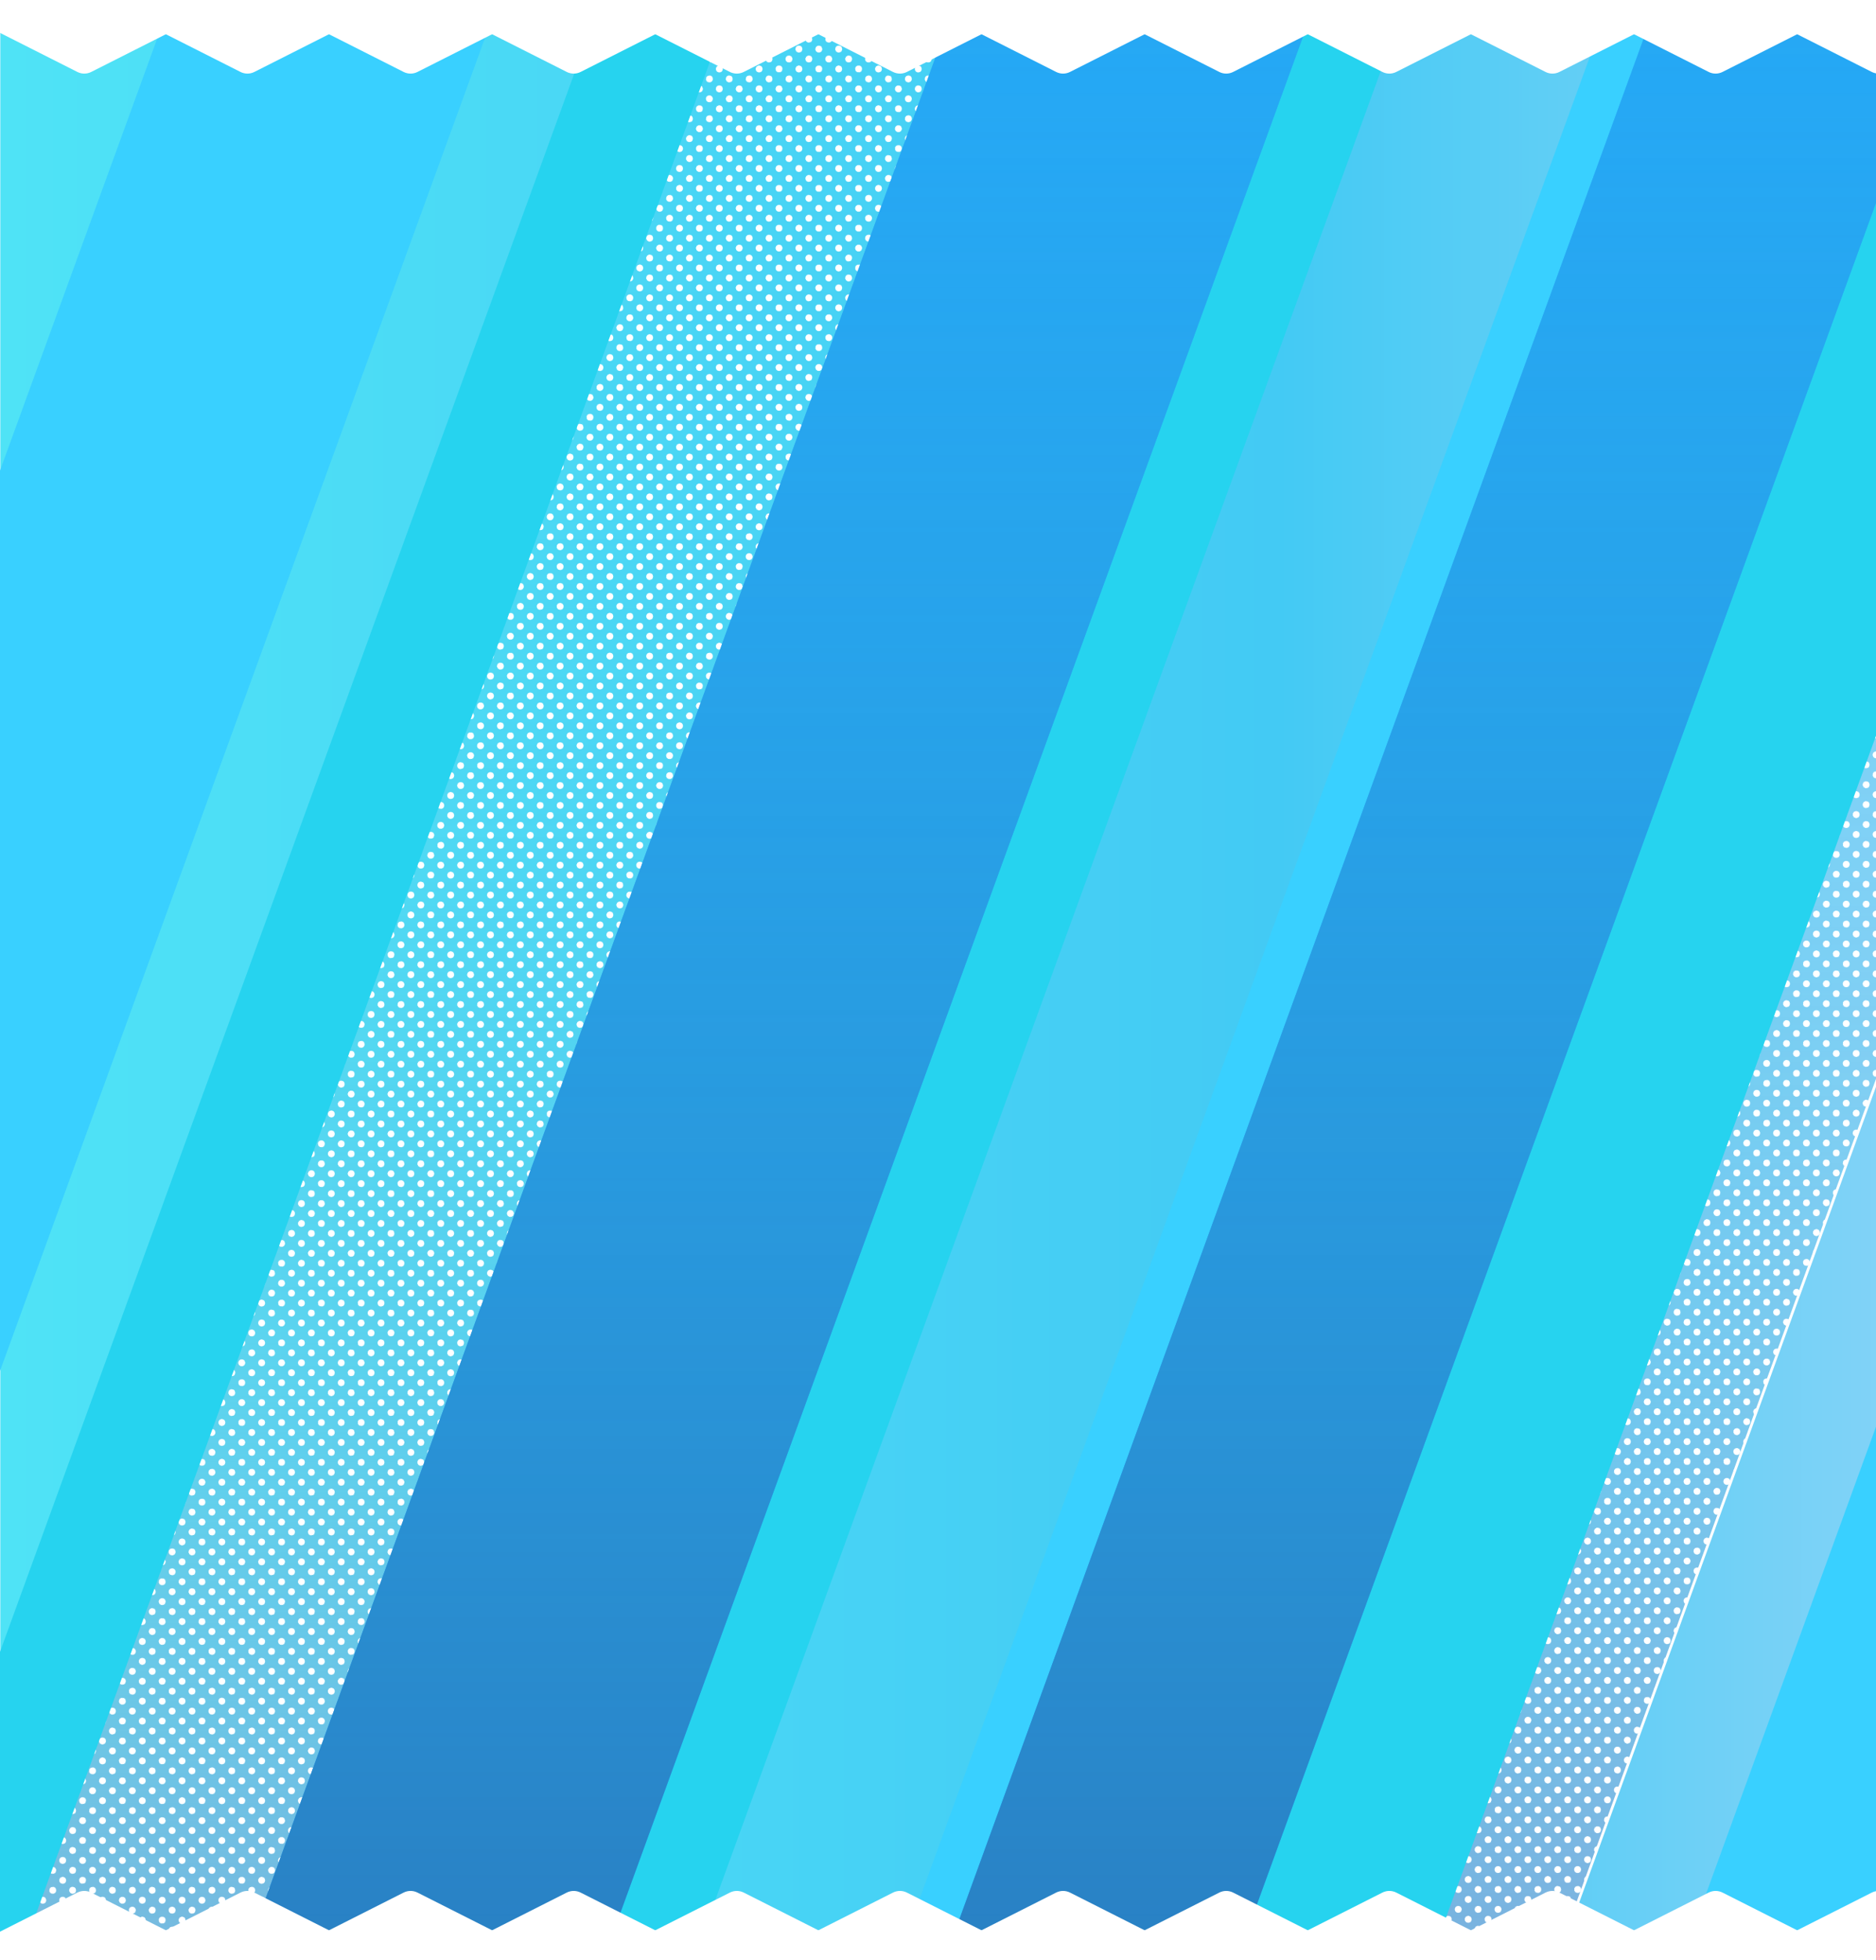 <?xml version="1.0" encoding="UTF-8"?><svg xmlns="http://www.w3.org/2000/svg" xmlns:xlink="http://www.w3.org/1999/xlink" viewBox="0 0 1380 1441.53"><defs><style>.cls-1{fill:url(#_名称未設定グラデーション_6);}.cls-1,.cls-2,.cls-3,.cls-4,.cls-5,.cls-6,.cls-7,.cls-8,.cls-9,.cls-10,.cls-11,.cls-12{stroke-width:0px;}.cls-1,.cls-6{mix-blend-mode:screen;opacity:.65;}.cls-2{fill:url(#_名称未設定グラデーション_100);}.cls-3{fill:#39d0ff;}.cls-13{isolation:isolate;}.cls-14{mix-blend-mode:soft-light;}.cls-4{fill:url(#_新規パターンスウォッチ_6-3);}.cls-4,.cls-7,.cls-11{mix-blend-mode:overlay;}.cls-5,.cls-15{fill:none;}.cls-6{fill:url(#_名称未設定グラデーション_3);}.cls-7{fill:url(#_新規パターンスウォッチ_6);}.cls-8{fill:#1e9bf9;}.cls-16{clip-path:url(#clippath);}.cls-17{fill:url(#_水色);stroke:#afedfb;stroke-width:.86px;}.cls-17,.cls-15{stroke-miterlimit:10;}.cls-9{fill:url(#_名称未設定グラデーション_100-2);}.cls-15{stroke:#fff;stroke-width:1.99px;}.cls-10{fill:#fff;}.cls-11{fill:url(#_新規パターンスウォッチ_6-2);}.cls-12{fill:#26d3ef;}</style><linearGradient id="_水色" x1="0" y1="717.32" x2="1920" y2="717.32" gradientUnits="userSpaceOnUse"><stop offset="0" stop-color="#4fe3f6"/><stop offset=".49" stop-color="#43caf4"/><stop offset=".73" stop-color="#83d3f7"/><stop offset=".96" stop-color="#42c8f4"/></linearGradient><clipPath id="clippath"><polygon class="cls-5" points="1921.66 -1.66 -1.02 -1.66 -1.02 550.22 -1.02 550.22 -1.02 888.89 -1.02 888.89 -1.02 1440.77 1921.66 1440.77 1921.66 -1.66"/></clipPath><linearGradient id="_名称未設定グラデーション_6" x1="843.28" y1="2070.29" x2="843.28" y2="617.61" gradientTransform="translate(13.21 -620.44) skewX(-20)" gradientUnits="userSpaceOnUse"><stop offset="0" stop-color="#90a2d2"/><stop offset=".03" stop-color="rgba(143,163,210,.96)" stop-opacity=".96"/><stop offset=".3" stop-color="rgba(139,178,216,.62)" stop-opacity=".62"/><stop offset=".54" stop-color="rgba(135,189,220,.36)" stop-opacity=".36"/><stop offset=".74" stop-color="rgba(133,198,223,.16)" stop-opacity=".16"/><stop offset=".9" stop-color="rgba(131,203,225,.04)" stop-opacity=".04"/><stop offset="1" stop-color="#83cde2" stop-opacity="0"/></linearGradient><pattern id="_新規パターンスウォッチ_6" x="0" y="0" width="22.26" height="22.26" patternTransform="translate(-2573.7 -7553.26) rotate(-45) scale(.45)" patternUnits="userSpaceOnUse" viewBox="0 0 22.26 22.26"><rect class="cls-5" width="22.26" height="22.26"/><circle class="cls-10" cx="11.13" cy="11.13" r="5.32" transform="translate(-4.61 11.13) rotate(-45)"/></pattern><linearGradient id="_名称未設定グラデーション_3" x1="1808.84" y1="2070.29" x2="1808.84" y2="617.61" gradientTransform="translate(13.21 -620.44) skewX(-20)" gradientUnits="userSpaceOnUse"><stop offset="0" stop-color="#90a2d2"/><stop offset=".03" stop-color="rgba(143,163,210,.96)" stop-opacity=".96"/><stop offset=".3" stop-color="rgba(139,178,216,.62)" stop-opacity=".62"/><stop offset=".54" stop-color="rgba(135,189,220,.36)" stop-opacity=".36"/><stop offset=".74" stop-color="rgba(133,198,223,.16)" stop-opacity=".16"/><stop offset=".9" stop-color="rgba(131,203,225,.04)" stop-opacity=".04"/><stop offset="1" stop-color="#83cde2" stop-opacity="0"/></linearGradient><pattern id="_新規パターンスウォッチ_6-2" patternTransform="translate(-2571.72 -7546.54) rotate(-45) scale(.45)" xlink:href="#_新規パターンスウォッチ_6"/><pattern id="_新規パターンスウォッチ_6-3" patternTransform="translate(-2571.72 -7546.54) rotate(-45) scale(.45)" xlink:href="#_新規パターンスウォッチ_6"/><linearGradient id="_名称未設定グラデーション_100" x1="1539.46" y1="617.61" x2="1539.46" y2="2070.29" gradientTransform="translate(13.21 -620.44) skewX(-20)" gradientUnits="userSpaceOnUse"><stop offset="0" stop-color="#30bcef" stop-opacity=".4"/><stop offset="1" stop-color="#2980c3"/></linearGradient><linearGradient id="_名称未設定グラデーション_100-2" x1="1048.51" x2="1048.51" xlink:href="#_名称未設定グラデーション_100"/></defs><g class="cls-13"><g id="_背景"><rect class="cls-17" width="1920" height="1434.64"/><g class="cls-16"><g class="cls-14"><polygon class="cls-1" points="527.65 -2.83 735.73 -2.83 207 1449.85 -1.08 1449.85 527.65 -2.83"/><polygon class="cls-7" points="527.65 -2.83 735.73 -2.83 207 1449.85 -1.08 1449.85 527.65 -2.83"/><polygon class="cls-7" points="527.65 -2.83 735.73 -2.83 207 1449.85 -1.08 1449.85 527.65 -2.83"/><polygon class="cls-15" points="527.65 -2.83 735.73 -2.83 207 1449.85 -1.08 1449.85 527.65 -2.83"/></g><g class="cls-14"><polygon class="cls-6" points="1523.66 -2.83 1670.84 -2.83 1142.11 1449.85 994.93 1449.85 1523.66 -2.83"/><polygon class="cls-11" points="1523.66 -2.83 1670.84 -2.83 1142.11 1449.85 994.93 1449.85 1523.66 -2.83"/><polygon class="cls-4" points="1523.66 -2.83 1670.84 -2.83 1142.11 1449.85 994.93 1449.85 1523.66 -2.83"/><polygon class="cls-15" points="1523.66 -2.83 1670.84 -2.83 1142.11 1449.85 994.93 1449.85 1523.66 -2.83"/></g><polygon class="cls-12" points="443.14 -2.83 539.78 -2.83 11.05 1449.85 -85.59 1449.85 443.14 -2.83"/><polygon class="cls-3" points="126.99 -2.83 367.96 -2.83 -160.77 1449.85 -401.74 1449.85 126.99 -2.83"/><polygon class="cls-3" points="1762.43 -1.58 2003.39 -1.58 1474.66 1451.1 1233.69 1451.1 1762.43 -1.58"/><polygon class="cls-3" points="1185.72 -2.83 1385.46 -2.83 856.72 1449.85 656.99 1449.85 1185.72 -2.83"/><polygon class="cls-12" points="1329.08 -2.83 1577.96 -2.83 1049.23 1449.85 800.35 1449.85 1329.08 -2.83"/><polygon class="cls-12" points="829.66 -2.83 1035.74 -2.83 507.01 1449.85 300.93 1449.85 829.66 -2.83"/><polygon class="cls-8" points="1220.43 -2.83 1435.32 -2.83 906.59 1449.85 691.7 1449.85 1220.43 -2.83"/><polygon class="cls-2" points="1220.43 -2.83 1435.32 -2.83 906.59 1449.85 691.7 1449.85 1220.43 -2.83"/><polygon class="cls-8" points="704.51 -2.83 969.34 -2.83 440.6 1449.85 175.78 1449.85 704.51 -2.83"/><polygon class="cls-9" points="704.51 -2.83 969.34 -2.83 440.6 1449.85 175.78 1449.85 704.51 -2.83"/></g></g><g id="_ボーダー"><path class="cls-10" d="M-8.34,1424.65l65.23-32.95c3.22-1.63,7.02-1.63,10.23,0l65.23,32.95c10.67,5.39,6.83,21.48-5.12,21.48H-3.23c-11.95,0-15.78-16.09-5.12-21.48Z"/><path class="cls-10" d="M111.66,1424.65l65.23-32.95c3.22-1.63,7.02-1.63,10.23,0l65.23,32.95c10.67,5.39,6.83,21.48-5.12,21.48H116.77c-11.95,0-15.78-16.09-5.12-21.48Z"/><path class="cls-10" d="M231.66,1424.65l65.23-32.95c3.22-1.63,7.02-1.63,10.23,0l65.23,32.95c10.67,5.39,6.83,21.48-5.12,21.48h-130.46c-11.95,0-15.78-16.09-5.12-21.48Z"/><path class="cls-10" d="M351.66,1424.65l65.23-32.95c3.22-1.63,7.02-1.63,10.23,0l65.23,32.95c10.67,5.39,6.83,21.48-5.12,21.48h-130.46c-11.95,0-15.78-16.09-5.12-21.48Z"/><path class="cls-10" d="M471.66,1424.65l65.23-32.95c3.22-1.63,7.02-1.63,10.23,0l65.23,32.95c10.67,5.39,6.83,21.48-5.12,21.48h-130.46c-11.95,0-15.78-16.09-5.12-21.48Z"/><path class="cls-10" d="M591.66,1424.65l65.23-32.95c3.22-1.63,7.02-1.63,10.23,0l65.23,32.95c10.67,5.39,6.83,21.48-5.12,21.48h-130.46c-11.95,0-15.78-16.09-5.12-21.48Z"/><path class="cls-10" d="M711.66,1424.65l65.23-32.95c3.22-1.63,7.02-1.63,10.23,0l65.23,32.95c10.67,5.39,6.83,21.48-5.12,21.48h-130.46c-11.95,0-15.78-16.09-5.12-21.48Z"/><path class="cls-10" d="M831.66,1424.65l65.23-32.95c3.22-1.63,7.02-1.63,10.23,0l65.23,32.95c10.67,5.39,6.83,21.48-5.12,21.48h-130.46c-11.95,0-15.78-16.09-5.12-21.48Z"/><path class="cls-10" d="M951.66,1424.65l65.23-32.95c3.22-1.63,7.02-1.63,10.23,0l65.23,32.95c10.67,5.39,6.83,21.48-5.12,21.48h-130.46c-11.95,0-15.78-16.09-5.12-21.48Z"/><path class="cls-10" d="M1071.66,1424.65l65.23-32.95c3.22-1.63,7.02-1.63,10.23,0l65.23,32.95c10.67,5.39,6.83,21.48-5.12,21.48h-130.46c-11.95,0-15.78-16.09-5.12-21.48Z"/><path class="cls-10" d="M1191.66,1424.65l65.23-32.95c3.22-1.63,7.02-1.63,10.23,0l65.23,32.95c10.67,5.39,6.83,21.48-5.12,21.48h-130.46c-11.95,0-15.78-16.09-5.12-21.48Z"/><path class="cls-10" d="M1311.66,1424.65l65.23-32.95c3.22-1.63,7.02-1.63,10.23,0l65.23,32.95c10.67,5.39,6.83,21.48-5.12,21.48h-130.46c-11.95,0-15.78-16.09-5.12-21.48Z"/><path class="cls-10" d="M1452.35,19.95l-65.23,32.95c-3.22,1.63-7.02,1.63-10.23,0l-65.23-32.95c-10.67-5.39-6.83-21.48,5.12-21.48h130.46c11.95,0,15.78,16.09,5.12,21.48Z"/><path class="cls-10" d="M1332.35,19.95l-65.23,32.95c-3.22,1.63-7.02,1.63-10.23,0l-65.23-32.95c-10.67-5.39-6.83-21.48,5.12-21.48h130.46c11.95,0,15.78,16.09,5.12,21.48Z"/><path class="cls-10" d="M1212.35,19.95l-65.23,32.95c-3.22,1.63-7.02,1.63-10.23,0l-65.23-32.95c-10.67-5.39-6.83-21.48,5.12-21.48h130.46c11.95,0,15.78,16.09,5.12,21.48Z"/><path class="cls-10" d="M1092.35,19.95l-65.23,32.95c-3.22,1.63-7.02,1.63-10.23,0l-65.23-32.95c-10.67-5.39-6.83-21.48,5.12-21.48h130.46c11.95,0,15.78,16.09,5.12,21.48Z"/><path class="cls-10" d="M972.35,19.95l-65.23,32.95c-3.22,1.63-7.02,1.63-10.23,0l-65.23-32.95c-10.67-5.39-6.83-21.48,5.12-21.48h130.46c11.95,0,15.78,16.09,5.12,21.48Z"/><path class="cls-10" d="M852.35,19.95l-65.23,32.95c-3.22,1.63-7.02,1.63-10.23,0l-65.23-32.95c-10.67-5.39-6.83-21.48,5.12-21.48h130.46c11.95,0,15.78,16.09,5.12,21.48Z"/><path class="cls-10" d="M732.35,19.95l-65.23,32.95c-3.22,1.63-7.02,1.63-10.23,0l-65.23-32.95c-10.67-5.39-6.83-21.48,5.12-21.48h130.46c11.95,0,15.78,16.09,5.12,21.48Z"/><path class="cls-10" d="M612.35,19.95l-65.23,32.95c-3.22,1.63-7.02,1.63-10.23,0l-65.23-32.95c-10.67-5.39-6.83-21.48,5.12-21.48h130.46c11.95,0,15.78,16.09,5.12,21.48Z"/><path class="cls-10" d="M492.35,19.95l-65.23,32.95c-3.22,1.63-7.02,1.63-10.23,0l-65.23-32.95c-10.67-5.39-6.83-21.48,5.12-21.48h130.46c11.95,0,15.78,16.09,5.12,21.48Z"/><path class="cls-10" d="M372.35,19.95l-65.23,32.95c-3.22,1.63-7.02,1.63-10.23,0l-65.23-32.95c-10.67-5.39-6.83-21.48,5.12-21.48h130.46c11.95,0,15.78,16.09,5.12,21.48Z"/><path class="cls-10" d="M252.35,19.95l-65.23,32.95c-3.22,1.63-7.02,1.63-10.23,0L111.66,19.95c-10.67-5.39-6.83-21.48,5.12-21.48h130.46c11.95,0,15.78,16.09,5.12,21.48Z"/><path class="cls-10" d="M132.35,19.95l-65.23,32.95c-3.22,1.63-7.02,1.63-10.23,0L-8.34,19.95C-19.01,14.57-15.18-1.52-3.23-1.52H127.24c11.95,0,15.78,16.09,5.12,21.48Z"/></g></g></svg>